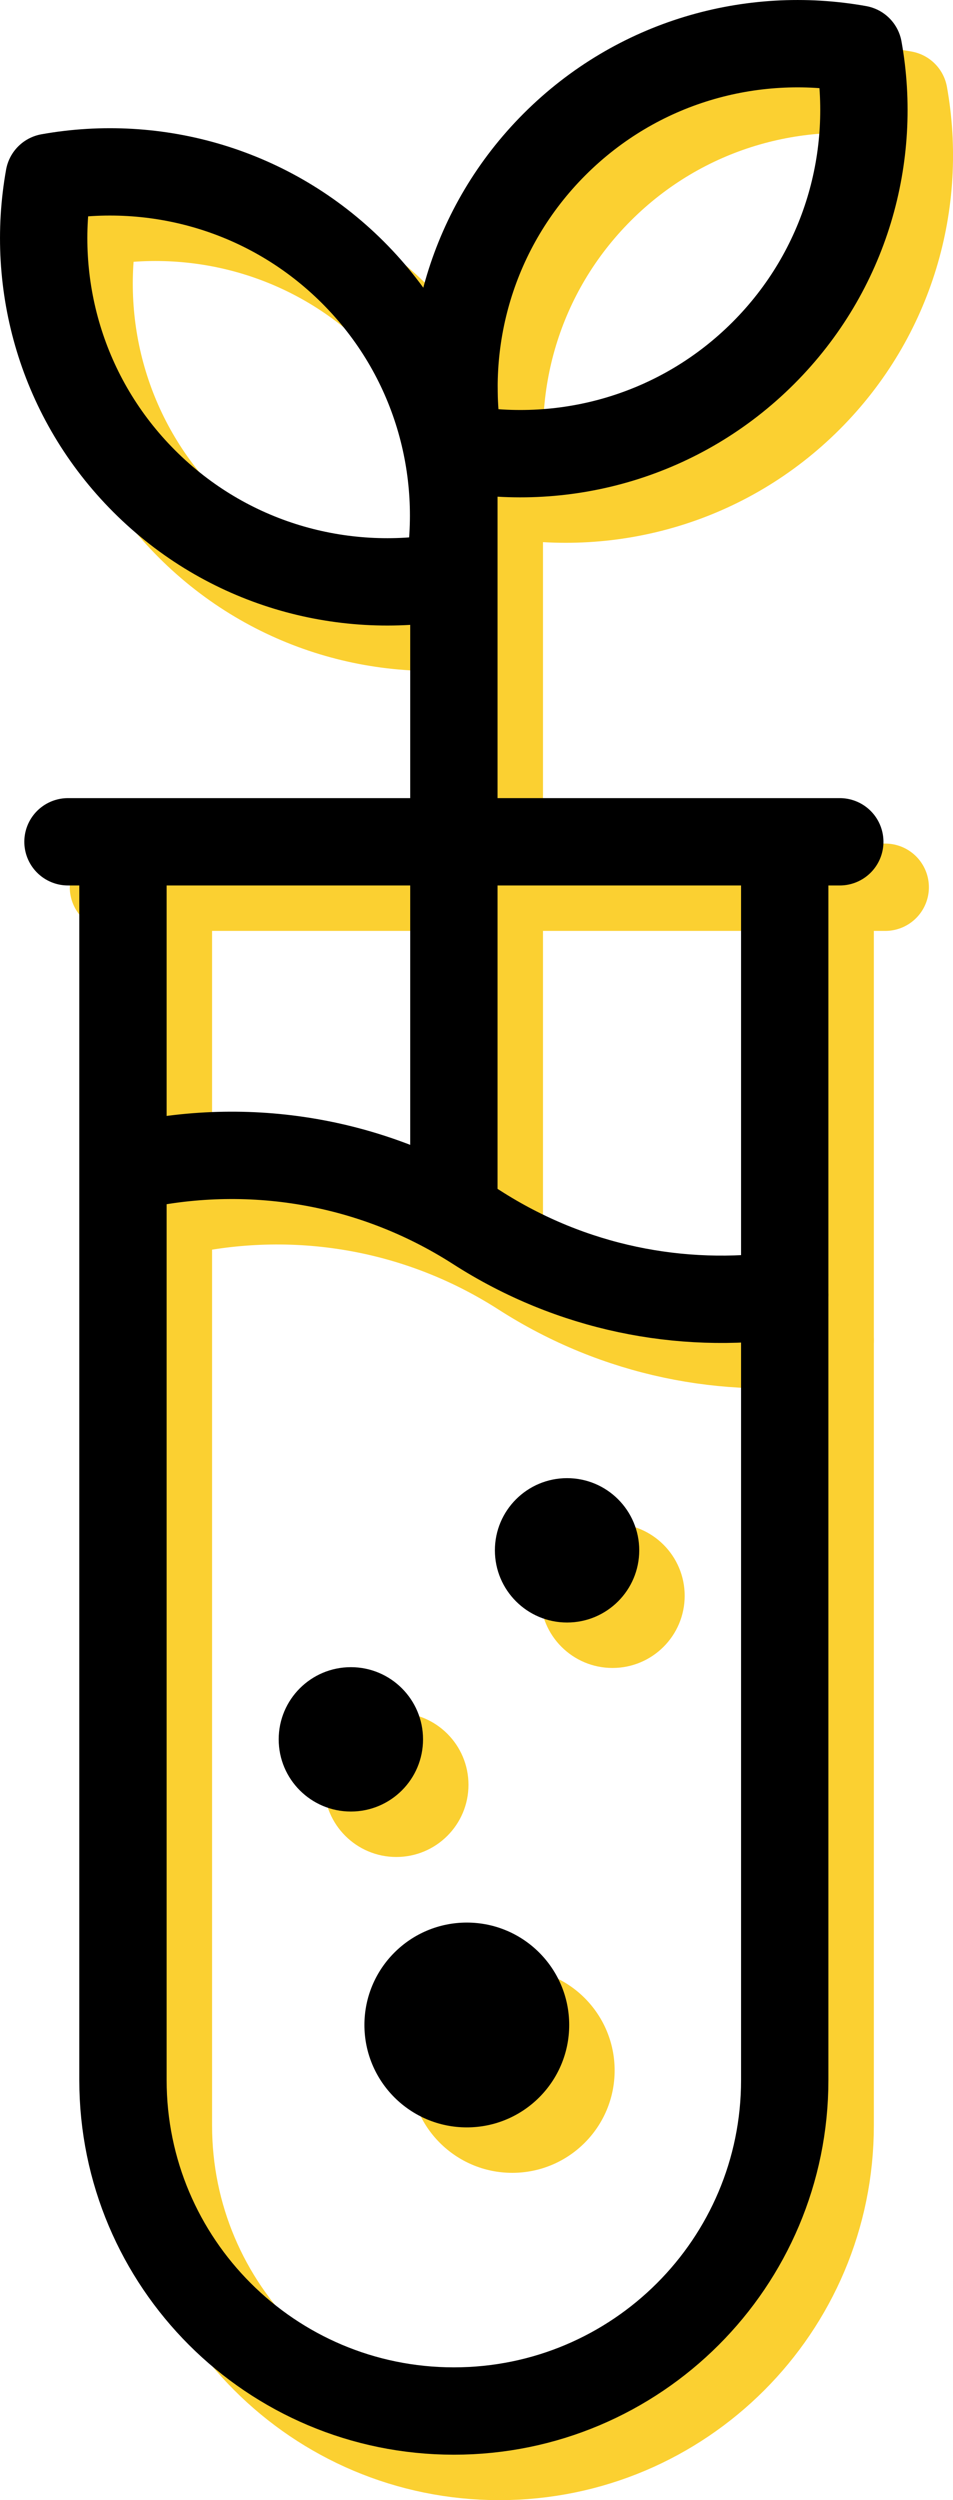 <?xml version="1.0" encoding="UTF-8"?>
<svg id="Camada_2" xmlns="http://www.w3.org/2000/svg" viewBox="0 0 272.81 715.56">
  <defs>
    <style>
      .cls-1 {
        stroke: #000;
      }

      .cls-1, .cls-2 {
        fill: none;
        stroke-linecap: round;
        stroke-linejoin: round;
        stroke-width: 25px;
      }

      .cls-2 {
        stroke: #fbd031;
      }

      .cls-3 {
        fill: #fbd031;
      }
    </style>
  </defs>
  <g id="Capa_1">
    <g>
      <line class="cls-2" x1="32.47" y1="253.94" x2="253.41" y2="253.94"/>
      <path class="cls-2" d="M114.06,91c23.66,23.66,32.73,56.38,27.25,87-30.62,5.48-63.33-3.59-87-27.25-23.66-23.66-32.73-56.38-27.25-87,30.62-5.48,63.33,3.59,87,27.25Z"/>
      <path class="cls-2" d="M258.77,27.06c5.48,30.62-3.59,63.33-27.25,87-23.66,23.66-56.38,32.73-87,27.25-5.48-30.62,3.59-63.33,27.25-87,23.66-23.66,56.38-32.73,87-27.25Z"/>
      <line class="cls-2" x1="142.94" y1="124.12" x2="142.94" y2="357.57"/>
      <path class="cls-2" d="M237.65,383.62c-29.71,4.15-60.98-1.86-88.2-19.34h0c-31.13-19.98-67.56-24.98-100.88-16.92"/>
      <path class="cls-2" d="M237.65,255.32v353.03c0,52.31-42.41,94.72-94.72,94.72h0c-52.31,0-94.72-42.41-94.72-94.72V255.32"/>
      <circle class="cls-3" cx="175.34" cy="456.73" r="20.66"/>
      <circle class="cls-3" cx="146.64" cy="592.58" r="29.31"/>
      <circle class="cls-3" cx="113.45" cy="510.83" r="20.66"/>
      <line class="cls-1" x1="19.46" y1="240.93" x2="240.4" y2="240.93"/>
      <path class="cls-1" d="M101.05,77.99c23.66,23.66,32.73,56.38,27.25,87-30.62,5.48-63.33-3.59-87-27.25C17.64,114.07,8.57,81.36,14.05,50.74c30.62-5.48,63.33,3.59,87,27.25Z"/>
      <path class="cls-1" d="M245.76,14.05c5.48,30.62-3.59,63.33-27.25,87-23.66,23.66-56.38,32.73-87,27.25-5.48-30.62,3.59-63.33,27.25-87,23.66-23.66,56.38-32.73,87-27.25Z"/>
      <line class="cls-1" x1="129.93" y1="111.11" x2="129.93" y2="344.56"/>
      <path class="cls-1" d="M224.64,370.61c-29.71,4.15-60.98-1.86-88.2-19.34h0c-31.13-19.98-67.56-24.98-100.88-16.92"/>
      <path class="cls-1" d="M224.64,242.31v353.03c0,52.31-42.41,94.72-94.72,94.72h0c-52.31,0-94.72-42.41-94.72-94.72V242.31"/>
      <circle cx="162.33" cy="443.72" r="20.66"/>
      <circle cx="133.63" cy="579.57" r="29.31"/>
      <circle cx="100.44" cy="497.82" r="20.66"/>
    </g>
  </g>
</svg>